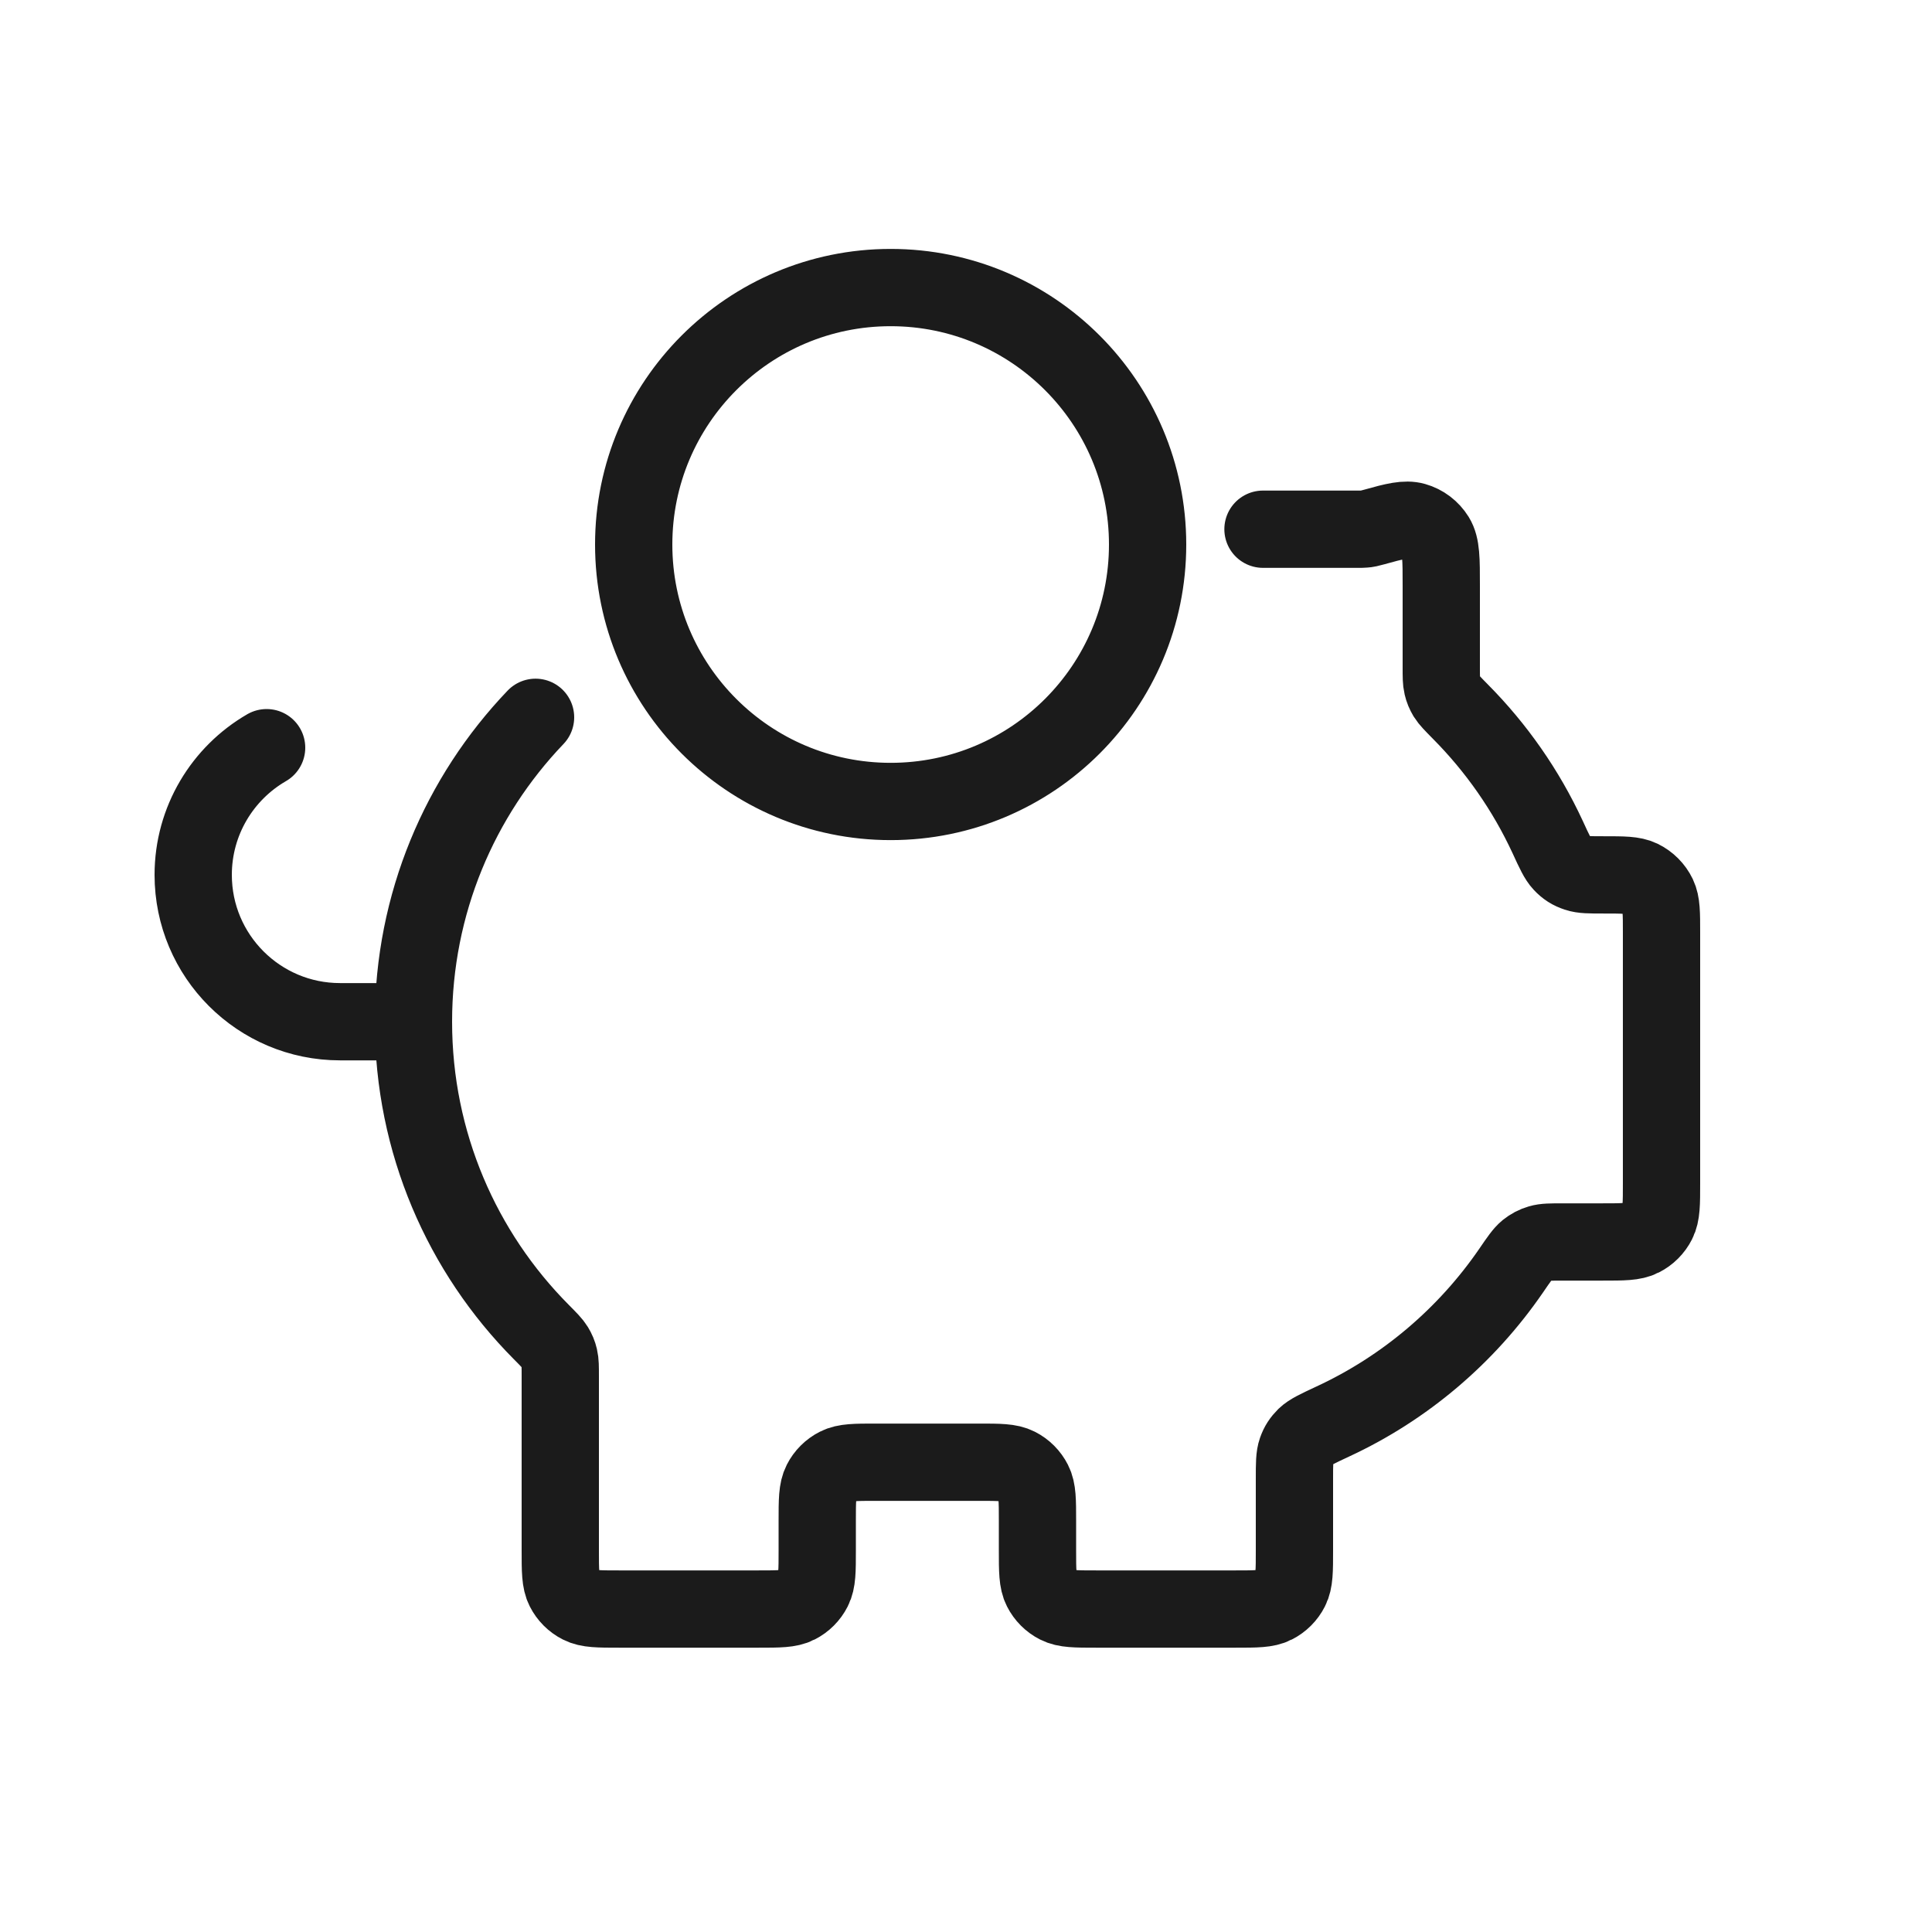 <svg width="25" height="25" viewBox="0 0 25 25" fill="none" xmlns="http://www.w3.org/2000/svg">
<path d="M5.35 13.221C5.35 14.787 5.981 16.206 7.004 17.236C7.102 17.335 7.152 17.385 7.181 17.433C7.208 17.478 7.225 17.517 7.237 17.569C7.25 17.624 7.25 17.686 7.25 17.809V20.061C7.25 20.327 7.25 20.46 7.302 20.562C7.347 20.651 7.42 20.724 7.509 20.769C7.611 20.821 7.744 20.821 8.01 20.821H9.815C10.081 20.821 10.214 20.821 10.316 20.769C10.405 20.724 10.478 20.651 10.523 20.562C10.575 20.46 10.575 20.327 10.575 20.061V19.681C10.575 19.415 10.575 19.282 10.627 19.18C10.672 19.091 10.745 19.018 10.834 18.973C10.936 18.921 11.069 18.921 11.335 18.921H12.665C12.931 18.921 13.064 18.921 13.166 18.973C13.255 19.018 13.328 19.091 13.373 19.18C13.425 19.282 13.425 19.415 13.425 19.681V20.061C13.425 20.327 13.425 20.46 13.477 20.562C13.522 20.651 13.595 20.724 13.684 20.769C13.786 20.821 13.919 20.821 14.185 20.821H15.99C16.256 20.821 16.389 20.821 16.491 20.769C16.58 20.724 16.653 20.651 16.698 20.562C16.75 20.46 16.75 20.327 16.75 20.061V19.134C16.75 18.942 16.75 18.846 16.777 18.769C16.803 18.695 16.837 18.644 16.892 18.589C16.951 18.532 17.05 18.486 17.247 18.394C18.181 17.961 18.977 17.282 19.554 16.442C19.655 16.294 19.706 16.22 19.76 16.176C19.812 16.135 19.858 16.11 19.922 16.091C19.988 16.071 20.068 16.071 20.226 16.071H20.74C21.006 16.071 21.139 16.071 21.241 16.019C21.33 15.974 21.403 15.901 21.448 15.812C21.5 15.71 21.5 15.577 21.5 15.311V12.068C21.5 11.814 21.5 11.688 21.453 11.59C21.406 11.493 21.328 11.415 21.231 11.368C21.133 11.321 21.007 11.321 20.753 11.321C20.57 11.321 20.479 11.321 20.405 11.296C20.325 11.27 20.269 11.234 20.212 11.173C20.158 11.116 20.114 11.022 20.027 10.832C19.746 10.225 19.362 9.676 18.896 9.207C18.798 9.107 18.748 9.057 18.719 9.01C18.692 8.964 18.675 8.925 18.663 8.873C18.65 8.819 18.65 8.757 18.65 8.633V7.579C18.65 7.237 18.65 7.066 18.579 6.951C18.516 6.85 18.419 6.776 18.305 6.744C18.189 6.711 18.046 6.745 17.784 6.819C17.744 6.83 17.725 6.835 17.706 6.839C17.688 6.843 17.671 6.845 17.654 6.846C17.634 6.848 17.614 6.848 17.575 6.848C17.148 6.848 16.439 6.848 16.343 6.848M5.35 13.221H4.4C3.351 13.221 2.5 12.37 2.5 11.321C2.5 10.618 2.882 10.004 3.45 9.675M5.35 13.221C5.35 11.693 5.951 10.306 6.93 9.282M14.85 7.046C14.85 8.883 13.361 10.371 11.525 10.371C9.689 10.371 8.2 8.883 8.2 7.046C8.2 5.21 9.689 3.721 11.525 3.721C13.361 3.721 14.85 5.21 14.85 7.046Z" stroke="#1B1B1B" stroke-linecap="round" stroke-linejoin="round"/>
</svg>
